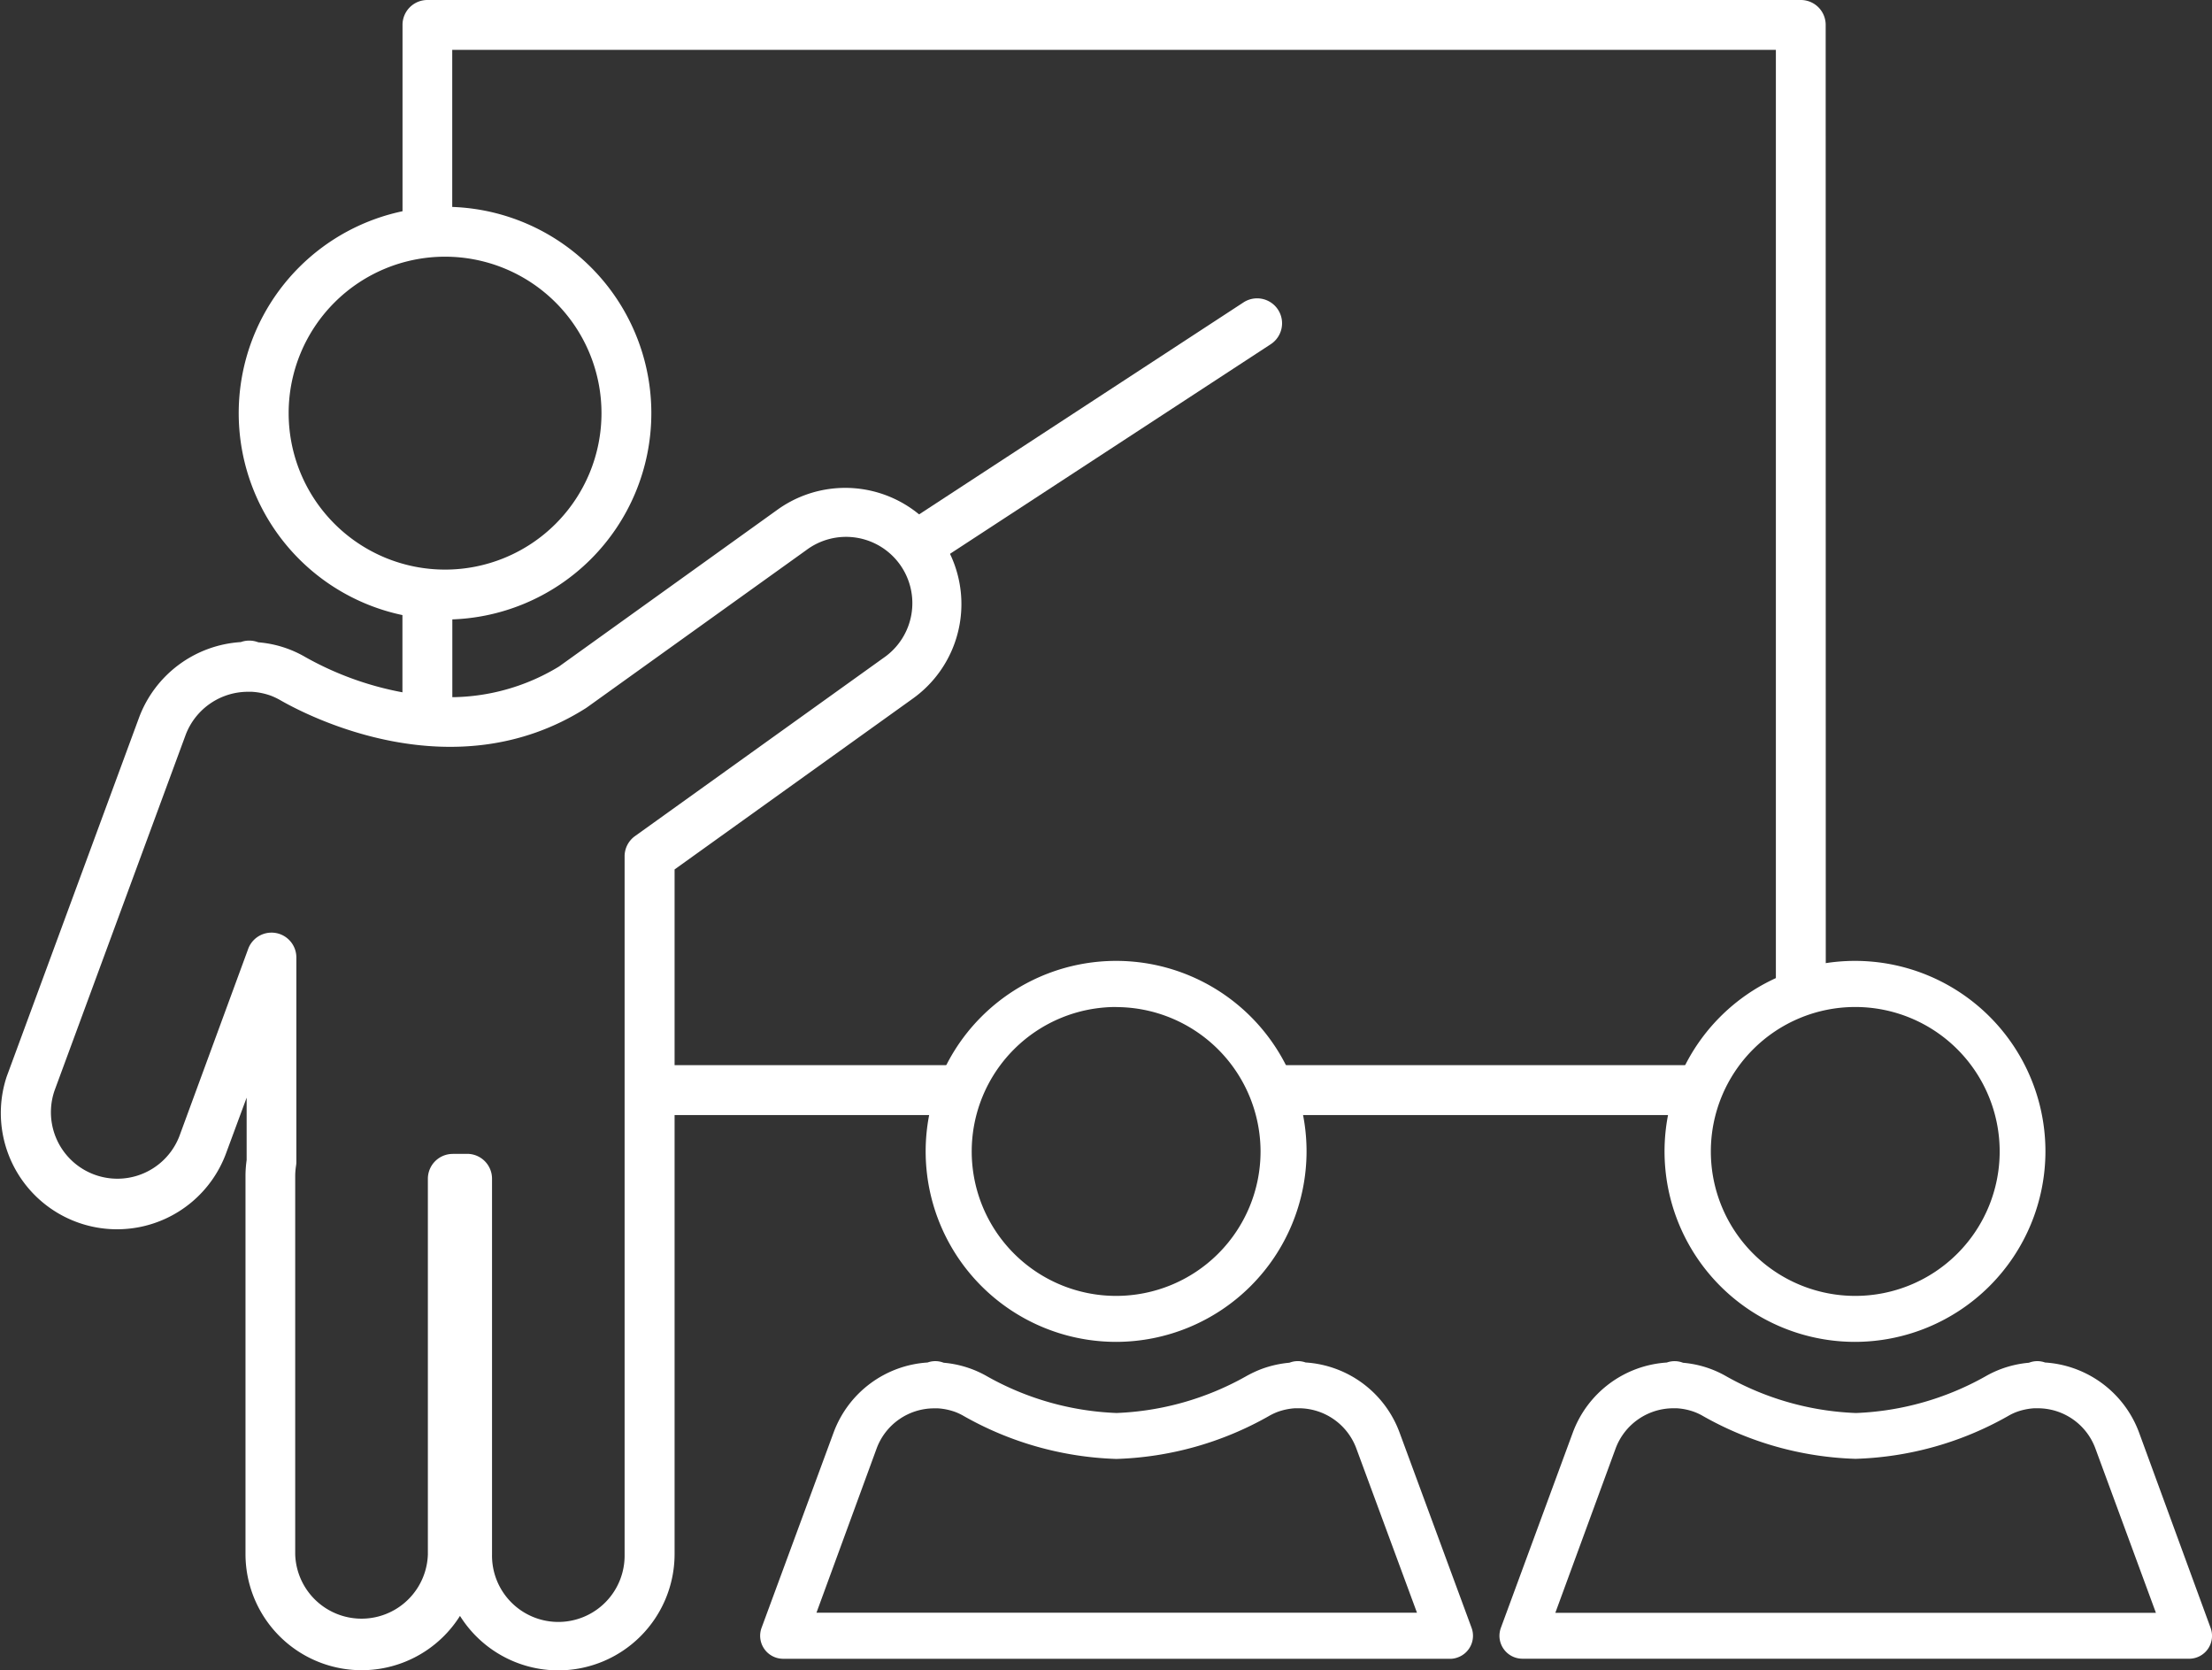 <svg id="Groupe_347" data-name="Groupe 347" xmlns="http://www.w3.org/2000/svg" xmlns:xlink="http://www.w3.org/1999/xlink" width="97.889" height="73.903" viewBox="0 0 97.889 73.903">
  <rect x="0" y="0" width="97.889" height="73.903" fill="#333333" stroke="none"/>
  <defs>
    <clipPath id="clip-path">
      <rect id="Rectangle_1628" data-name="Rectangle 1628" width="97.889" height="73.903" fill="#fff"/>
    </clipPath>
  </defs>
  <g id="Groupe_346" data-name="Groupe 346" transform="translate(0 0)" clip-path="url(#clip-path)">
    <path id="Tracé_697" data-name="Tracé 697" d="M24.711,62.495a5.139,5.139,0,0,1-4.355-2.41,5.141,5.141,0,0,1-9.492-2.732V40.59a5.156,5.156,0,0,1,.051-.675v-2.76L10,39.629A5.143,5.143,0,0,1,.286,36.254c.021-.062.045-.125.068-.187l5.8-15.728A5.154,5.154,0,0,1,10.656,17a1.1,1.1,0,0,1,.747,0l.038.011a4.906,4.906,0,0,1,2.07.651,13.957,13.957,0,0,0,5.048,1.678,9.266,9.266,0,0,0,6.181-1.26l9.67-6.94a5.141,5.141,0,1,1,5.99,8.357L29.853,27.059V57.353a5.149,5.149,0,0,1-5.142,5.142M20.038,39.642h.636a1.1,1.1,0,0,1,1.1,1.1V57.364a2.934,2.934,0,1,0,5.867,0V26.484a1.1,1.1,0,0,1,.46-.9l11-7.886a2.934,2.934,0,1,0-3.421-4.766l-9.7,6.955-.053.036c-5.84,3.7-12.288.356-13.522-.352a3.055,3.055,0,0,0-.42-.2,2.99,2.99,0,0,0-.84-.172h-.127a2.952,2.952,0,0,0-2.8,1.9l-5.8,15.732a2.941,2.941,0,0,0,5.519,2.032l3.04-8.272a1.1,1.1,0,0,1,2.138.382V40a1.08,1.08,0,0,1-.013.163,3.045,3.045,0,0,0-.038.441V57.364a2.937,2.937,0,0,0,5.871,0V40.745a1.1,1.1,0,0,1,1.1-1.1" transform="translate(0 11.408)" fill="#fff"/>
    <path id="Tracé_698" data-name="Tracé 698" d="M14.11,22.574a9.13,9.13,0,1,1,9.129-9.129,9.13,9.13,0,0,1-9.129,9.129m0-16.053a6.922,6.922,0,1,0,6.923,6.923A6.924,6.924,0,0,0,14.11,6.521" transform="translate(5.585 4.836)" fill="#fff"/>
    <path id="Tracé_699" data-name="Tracé 699" d="M27.742,36.9a8.428,8.428,0,1,1,8.425-8.429v0A8.437,8.437,0,0,1,27.742,36.9Zm0-14.816a6.391,6.391,0,1,0,6.389,6.393v0a6.4,6.4,0,0,0-6.389-6.389" transform="translate(21.653 22.469)" fill="#fff"/>
    <path id="Tracé_700" data-name="Tracé 700" d="M46.387,41.56H16.879a1.018,1.018,0,0,1-.957-1.372l3.19-8.646a4.752,4.752,0,0,1,4.155-3.09,1,1,0,0,1,.685,0l.036.011a4.648,4.648,0,0,1,1.913.6,12.65,12.65,0,0,0,5.729,1.623,12.68,12.68,0,0,0,5.725-1.621,5.1,5.1,0,0,1,.7-.329,4.8,4.8,0,0,1,1.22-.274l.034-.011a1.013,1.013,0,0,1,.689,0,4.751,4.751,0,0,1,4.153,3.09l3.19,8.648a1.017,1.017,0,0,1-.607,1.309.972.972,0,0,1-.348.064ZM18.351,39.521H44.925l-2.688-7.278a2.722,2.722,0,0,0-2.55-1.767h-.155a2.768,2.768,0,0,0-.774.161,2.694,2.694,0,0,0-.395.189,14.569,14.569,0,0,1-6.722,1.892h-.034a14.6,14.6,0,0,1-6.724-1.89,2.515,2.515,0,0,0-.388-.187,2.752,2.752,0,0,0-.774-.161h-.155a2.716,2.716,0,0,0-2.55,1.767Z" transform="translate(17.781 31.83)" fill="#fff"/>
    <path id="Tracé_701" data-name="Tracé 701" d="M43.157,36.9a8.428,8.428,0,1,1,8.425-8.429v0A8.437,8.437,0,0,1,43.157,36.9m0-14.816a6.391,6.391,0,1,0,6.4,6.389,6.392,6.392,0,0,0-6.4-6.389" transform="translate(38.936 22.469)" fill="#fff"/>
    <path id="Tracé_702" data-name="Tracé 702" d="M61.8,41.556H32.291a1.017,1.017,0,0,1-1.008-1.027,1.047,1.047,0,0,1,.064-.341l3.186-8.646a4.76,4.76,0,0,1,4.157-3.09,1.013,1.013,0,0,1,.689,0l.032.011a4.606,4.606,0,0,1,1.913.6,12.658,12.658,0,0,0,5.738,1.623,12.692,12.692,0,0,0,5.727-1.621,4.657,4.657,0,0,1,.7-.329,4.712,4.712,0,0,1,1.218-.274l.036-.011a1,1,0,0,1,.685,0,4.757,4.757,0,0,1,4.157,3.09l3.167,8.646a1.013,1.013,0,0,1-.955,1.37Zm-28.044-2.03H60.334l-2.683-7.284A2.716,2.716,0,0,0,55.1,30.476h-.153a2.782,2.782,0,0,0-.776.161,2.472,2.472,0,0,0-.392.189,14.546,14.546,0,0,1-6.72,1.886h-.04a14.573,14.573,0,0,1-6.72-1.888,2.461,2.461,0,0,0-.392-.187,2.738,2.738,0,0,0-.772-.161h-.119a2.729,2.729,0,0,0-2.588,1.767Z" transform="translate(35.073 31.831)" fill="#fff"/>
    <path id="Tracé_703" data-name="Tracé 703" d="M71.384,43.53H69.176V2.206H10.6v7.852H8.4V1.1A1.1,1.1,0,0,1,9.5,0h60.78a1.1,1.1,0,0,1,1.1,1.1Z" transform="translate(9.413 0)" fill="#fff"/>
    <rect id="Rectangle_1625" data-name="Rectangle 1625" width="2.208" height="5.727" transform="translate(17.809 26.648)" fill="#fff"/>
    <rect id="Rectangle_1626" data-name="Rectangle 1626" width="13.654" height="2.208" transform="translate(28.601 47.126)" fill="#fff"/>
    <rect id="Rectangle_1627" data-name="Rectangle 1627" width="18.499" height="2.208" transform="translate(56.349 47.126)" fill="#fff"/>
    <path id="Tracé_704" data-name="Tracé 704" d="M20.022,17.837a1.1,1.1,0,0,1-.6-2.028l14.388-9.4A1.1,1.1,0,0,1,35.04,8.243l-.028.019-14.388,9.4A1.1,1.1,0,0,1,20.022,17.837Z" transform="translate(21.207 6.978)" fill="#fff"/>
  </g>
</svg>
